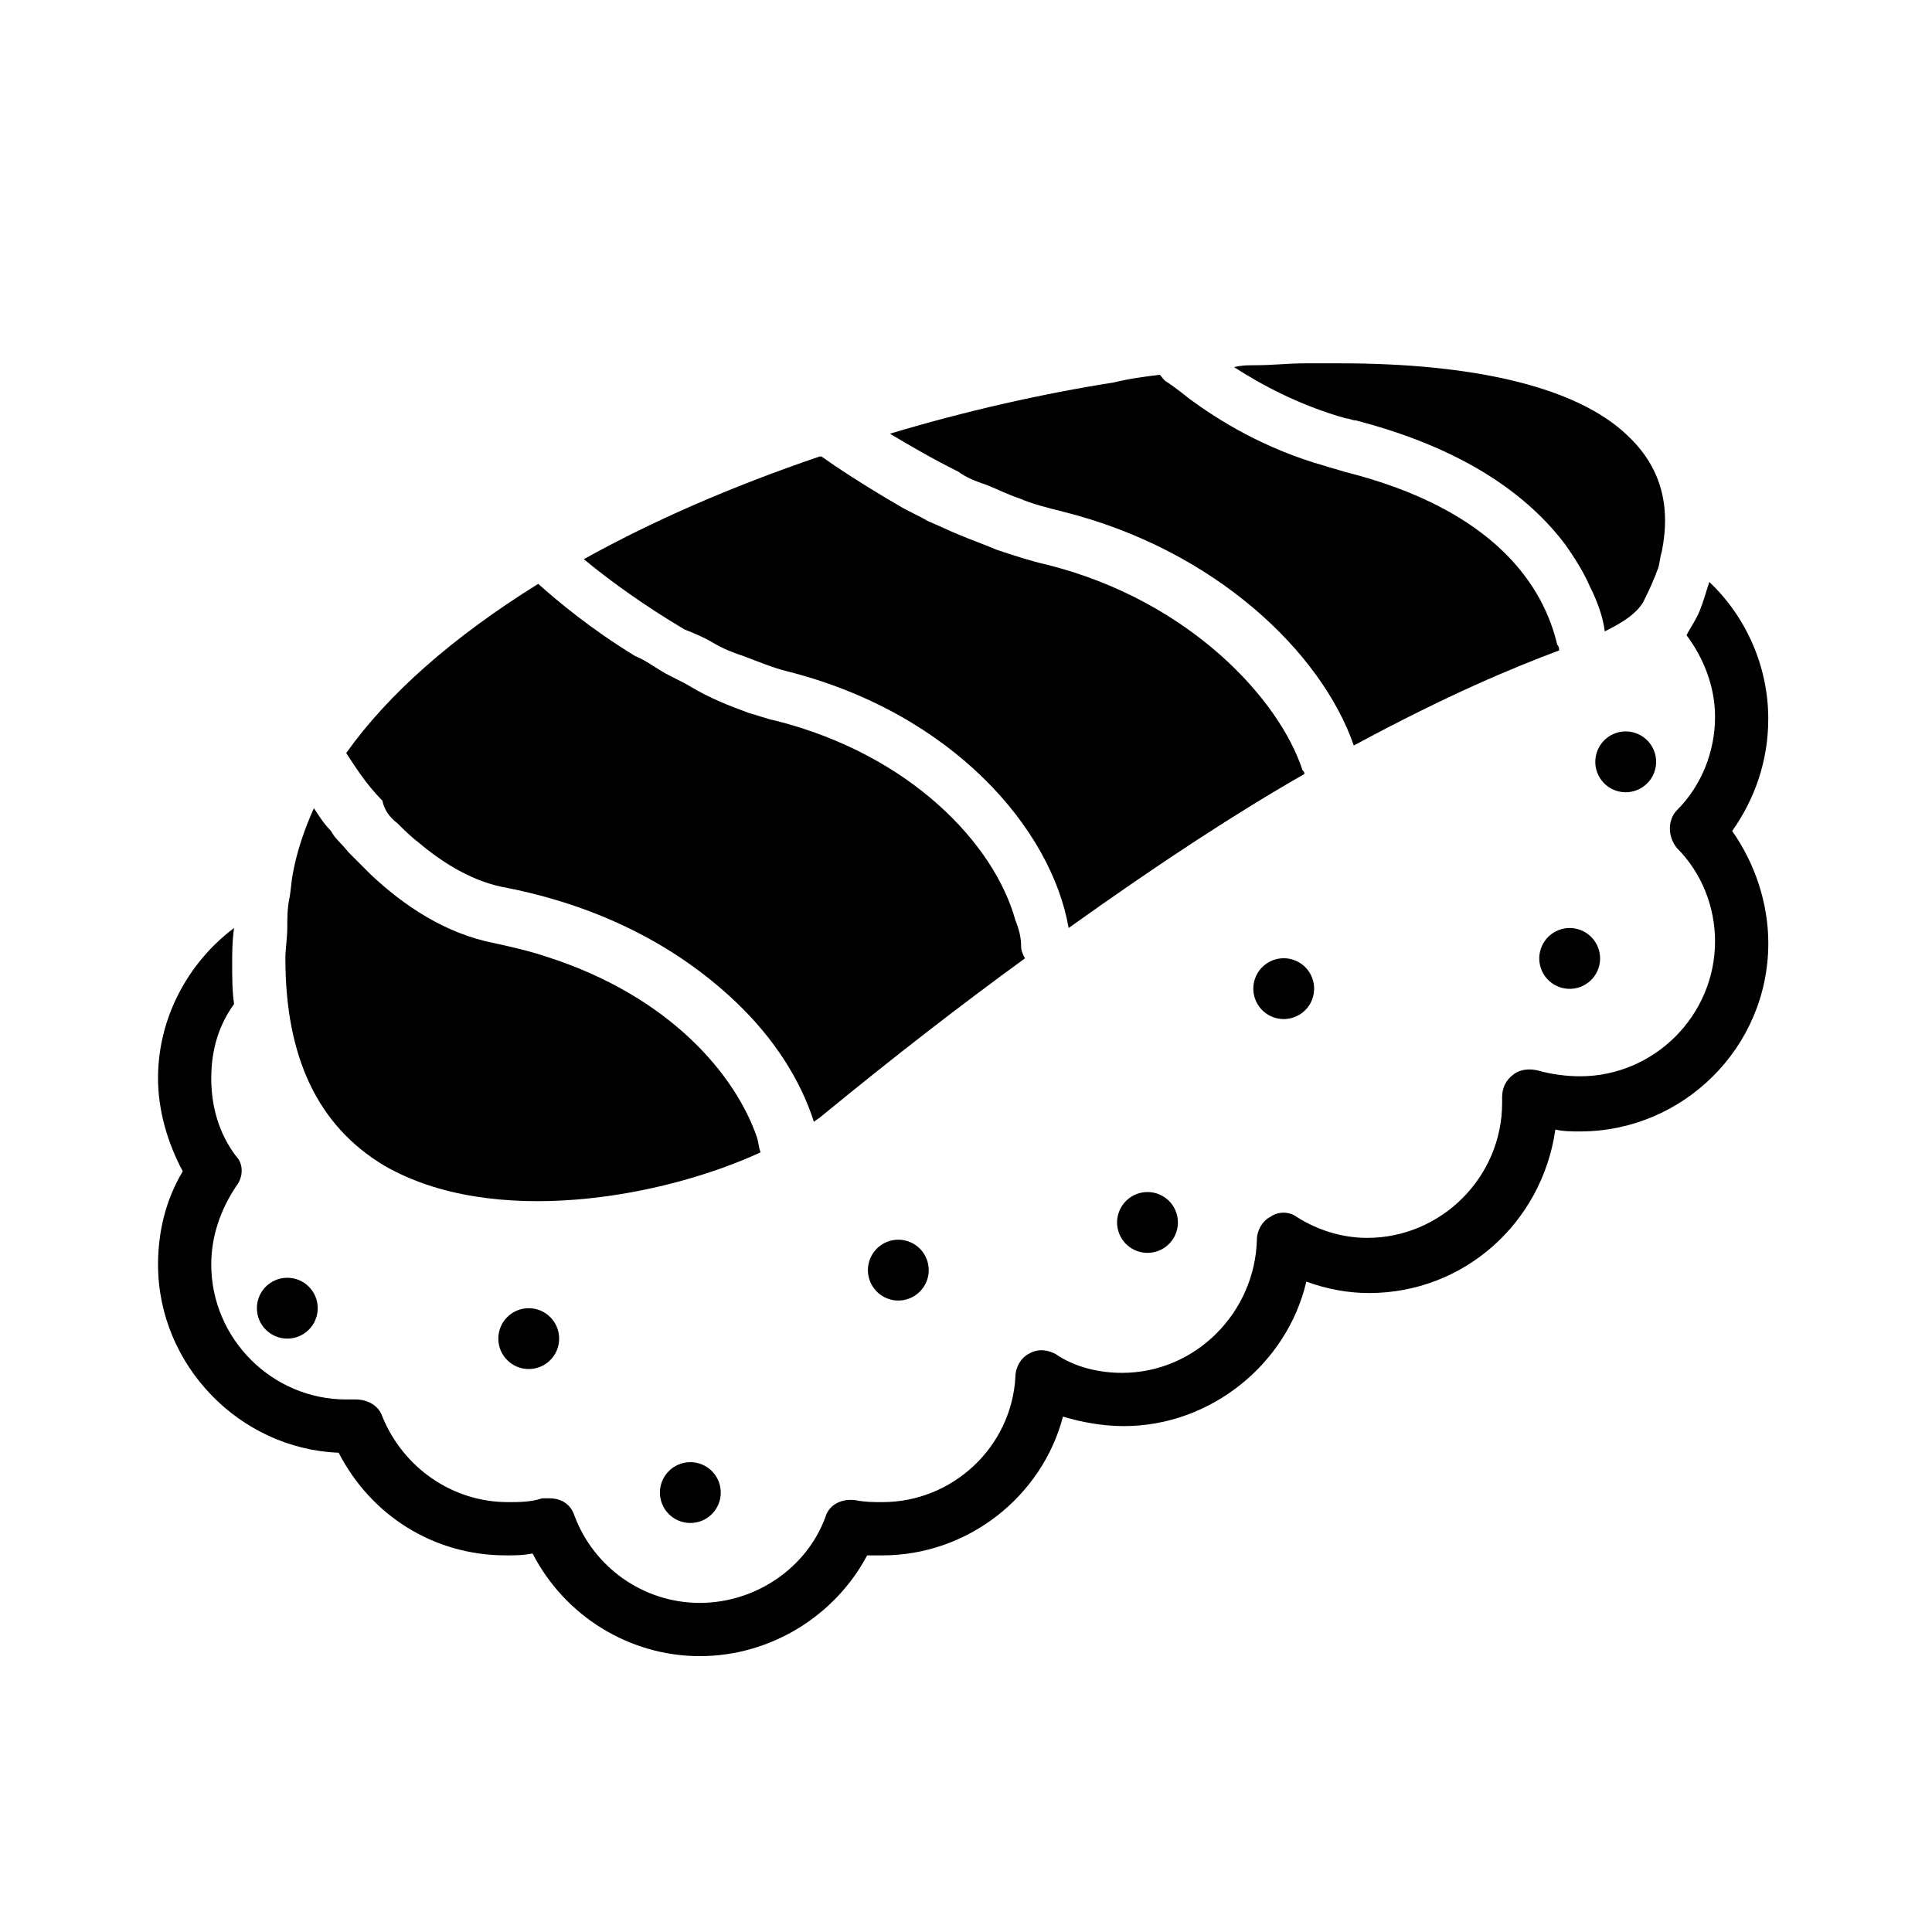 <?xml version="1.0" encoding="UTF-8"?>
<!-- Uploaded to: ICON Repo, www.iconrepo.com, Generator: ICON Repo Mixer Tools -->
<svg fill="#000000" width="800px" height="800px" version="1.1" viewBox="144 144 512 512" xmlns="http://www.w3.org/2000/svg">
 <g>
  <path d="m612.61 334.5c0-14.105-6.047-27.207-15.617-36.273-1.008 3.023-1.512 5.039-2.519 7.559-1.008 2.519-2.519 4.535-3.527 6.551 4.535 6.047 7.559 13.602 7.559 21.664 0 9.07-3.527 18.137-10.078 24.688-2.519 2.519-2.519 7.055 0 10.078 6.551 6.551 10.078 15.617 10.078 24.688 0 19.648-16.121 35.77-35.77 35.77-3.527 0-7.559-0.504-11.082-1.512-2.016-0.504-4.535-0.504-6.551 1.008-2.016 1.512-3.023 3.527-3.023 6.047v1.512c0 19.648-16.121 35.77-35.77 35.77-6.551 0-13.098-2.016-18.641-5.543-2.016-1.512-5.039-1.512-7.055 0-2.016 1.008-3.527 3.527-3.527 6.047-0.504 19.145-16.121 35.266-35.77 35.266-6.047 0-12.594-1.512-17.633-5.039-2.016-1.008-4.535-1.512-7.055 0-2.016 1.008-3.527 3.527-3.527 6.047-1.008 18.641-16.625 33.25-35.266 33.25-2.519 0-4.535 0-7.055-0.504-3.527-0.504-7.055 1.008-8.062 4.535-5.039 13.602-18.641 22.672-33.25 22.672-15.113 0-28.215-9.574-33.25-23.176-1.008-3.023-3.527-4.535-6.551-4.535h-2.016c-3.023 1.008-6.047 1.008-9.07 1.008-14.609 0-27.711-9.07-33.25-22.672-1.008-3.023-4.031-4.535-7.055-4.535h-2.519c-19.648 0-35.77-16.121-35.77-35.77 0-7.559 2.519-14.609 6.551-20.656 2.016-2.519 2.016-6.047 0-8.062-4.535-6.047-6.551-13.098-6.551-20.656 0-7.559 2.016-14.105 6.047-19.648-0.504-3.527-0.504-7.055-0.504-10.578 0-3.023 0-6.047 0.504-9.574-12.09 9.07-20.152 23.68-20.152 39.801 0 8.566 2.519 17.129 6.551 24.688-4.535 7.559-6.551 16.121-6.551 24.688 0 26.703 21.664 48.871 47.863 49.879 8.566 16.625 25.191 27.207 44.336 27.207 2.519 0 4.535 0 7.055-0.504 8.566 16.625 25.695 27.207 44.336 27.207s35.77-10.578 44.336-26.703h4.031c22.672 0 42.32-15.617 47.863-36.777 5.039 1.512 10.578 2.519 16.121 2.519 23.176 0 43.328-16.625 48.367-38.289 5.543 2.016 11.082 3.023 16.625 3.023 25.191 0 45.848-18.641 49.375-43.328 2.016 0.504 4.535 0.504 6.551 0.504 27.207 0 49.879-22.168 49.879-49.879 0-10.578-3.527-21.16-9.574-29.727 6.035-8.57 9.562-18.648 9.562-29.73z"/>
  <path d="m245.83 452.9c28.719 16.625 73.555 8.566 99.754-3.527-0.504-1.008-0.504-2.519-1.008-4.031-5.543-16.121-22.672-37.281-55.922-47.863-4.535-1.512-9.07-2.519-13.602-3.527-13.098-2.519-24.184-10.078-32.746-18.137l-6.047-6.047c-1.512-2.016-3.527-3.527-4.535-5.543-2.016-2.016-3.527-4.535-4.535-6.047-2.519 5.543-4.535 11.586-5.543 17.129-0.504 2.519-0.504 4.535-1.008 7.055s-0.504 5.039-0.504 7.559-0.504 5.543-0.504 8.062c0 26.199 8.566 44.34 26.199 54.918z"/>
  <path d="m405.54 272.54c2.519 1.008 5.543 2.519 8.566 3.527 3.527 1.512 7.559 2.519 11.586 3.527 40.305 10.078 68.52 37.281 77.082 61.969 25.191-13.602 42.32-20.656 54.41-25.191 0-0.504 0-1.008-0.504-1.512-3.527-15.113-16.121-35.77-56.426-45.848-1.512-0.504-3.527-1.008-5.039-1.512-16.121-4.535-28.215-12.09-35.77-17.633-2.519-2.016-4.535-3.527-6.047-4.535-1.008-0.504-1.512-1.512-2.016-2.016-4.031 0.504-8.062 1.008-12.09 2.016-19.145 3.023-39.297 7.559-59.449 13.602 5.039 3.023 11.082 6.551 18.137 10.078 2.019 1.512 4.535 2.519 7.559 3.527z"/>
  <path d="m332.99 314.35c2.519 1.512 5.039 2.519 8.062 3.527 4.031 1.512 7.559 3.023 11.586 4.031 43.832 11.082 70.031 41.816 74.562 68.016 24.688-17.633 44.84-30.73 62.473-40.809 0-0.504 0-0.504-0.504-1.008-6.047-18.641-29.727-44.84-67.512-54.41-4.535-1.008-9.07-2.519-13.602-4.031-3.527-1.512-6.551-2.519-10.078-4.031-2.519-1.008-5.543-2.519-8.062-3.527-2.519-1.512-5.039-2.519-7.559-4.031-9.574-5.543-17.129-10.578-20.656-13.098h-0.504c-23.68 8.062-44.336 17.129-62.473 27.207 6.047 5.039 15.617 12.09 26.703 18.641 2.523 1.004 5.043 2.012 7.562 3.523z"/>
  <path d="m249.36 362.21c1.512 1.512 3.527 3.527 5.543 5.039 6.551 5.543 14.609 10.578 23.68 12.09 30.23 6.047 49.375 19.648 60.457 30.23 10.078 9.574 17.129 20.656 20.656 31.738 0.504-0.504 1.512-1.008 2.016-1.512 19.648-16.121 37.281-29.727 53.906-41.816-0.504-1.008-1.008-2.016-1.008-3.023 0-2.519-0.504-4.535-1.512-7.055-5.543-20.152-27.711-43.832-63.48-52.898-2.519-0.504-5.039-1.512-7.055-2.016-5.543-2.016-10.578-4.031-15.617-7.055-2.519-1.512-5.039-2.519-7.559-4.031-2.519-1.512-4.535-3.023-7.055-4.031-11.586-7.055-20.656-14.609-25.695-19.145-22.672 14.105-39.801 29.223-50.883 44.84 2.016 3.023 5.039 8.062 9.574 12.594 0.504 2.527 2.016 4.543 4.031 6.051z"/>
  <path d="m503.28 255.41c29.223 7.559 45.848 20.152 55.418 32.746 2.519 3.527 5.039 7.559 6.551 11.082 2.016 4.031 3.527 8.062 4.031 12.09 5.039-2.519 8.062-4.535 10.078-7.559 1.008-2.016 2.016-4.031 3.023-6.551 0.504-1.008 0.504-1.512 1.008-2.519 0.504-1.512 0.504-3.023 1.008-4.535 2.519-12.594-0.504-22.672-9.07-30.73-13.602-13.098-41.312-19.145-76.074-19.145h-9.574c-4.031 0-8.566 0.504-13.098 0.504-2.016 0-3.527 0-5.543 0.504 7.055 4.535 17.129 10.078 29.727 13.602 1.004 0.008 1.508 0.512 2.516 0.512z"/>
  <path d="m292.18 498.75c0 4.449-3.609 8.059-8.062 8.059-4.449 0-8.059-3.609-8.059-8.059 0-4.453 3.609-8.062 8.059-8.062 4.453 0 8.062 3.609 8.062 8.062"/>
  <path d="m228.2 490.68c0 4.453-3.609 8.062-8.062 8.062-4.449 0-8.059-3.609-8.059-8.062s3.609-8.059 8.059-8.059c4.453 0 8.062 3.606 8.062 8.059"/>
  <path d="m452.13 460.98c3.856 2.227 5.176 7.156 2.949 11.012-2.227 3.856-7.156 5.176-11.012 2.953-3.856-2.227-5.176-7.156-2.949-11.012 2.227-3.856 7.156-5.176 11.012-2.953"/>
  <path d="m488.23 399.02c3.856 2.227 5.176 7.156 2.953 11.012-2.227 3.856-7.156 5.176-11.012 2.953-3.856-2.227-5.176-7.156-2.953-11.012 2.227-3.856 7.156-5.176 11.012-2.953"/>
  <path d="m577.42 338.26c4.215 1.43 6.473 6.008 5.043 10.223-1.43 4.215-6.004 6.477-10.223 5.047-4.215-1.43-6.473-6.008-5.043-10.223 1.43-4.219 6.004-6.477 10.223-5.047"/>
  <path d="m562.57 390.36c4.215 1.43 6.477 6.008 5.047 10.223-1.43 4.215-6.008 6.477-10.223 5.047-4.219-1.43-6.477-6.008-5.047-10.223 1.43-4.215 6.008-6.477 10.223-5.047"/>
  <path d="m384.65 472.96c4.219 1.43 6.477 6.008 5.047 10.223-1.43 4.215-6.008 6.477-10.223 5.047-4.215-1.43-6.473-6.008-5.043-10.223 1.43-4.215 6.004-6.477 10.219-5.047"/>
  <path d="m335.01 539.55c0 4.449-3.609 8.059-8.062 8.059-4.449 0-8.059-3.609-8.059-8.059 0-4.453 3.609-8.062 8.059-8.062 4.453 0 8.062 3.609 8.062 8.062"/>
 </g>
</svg>